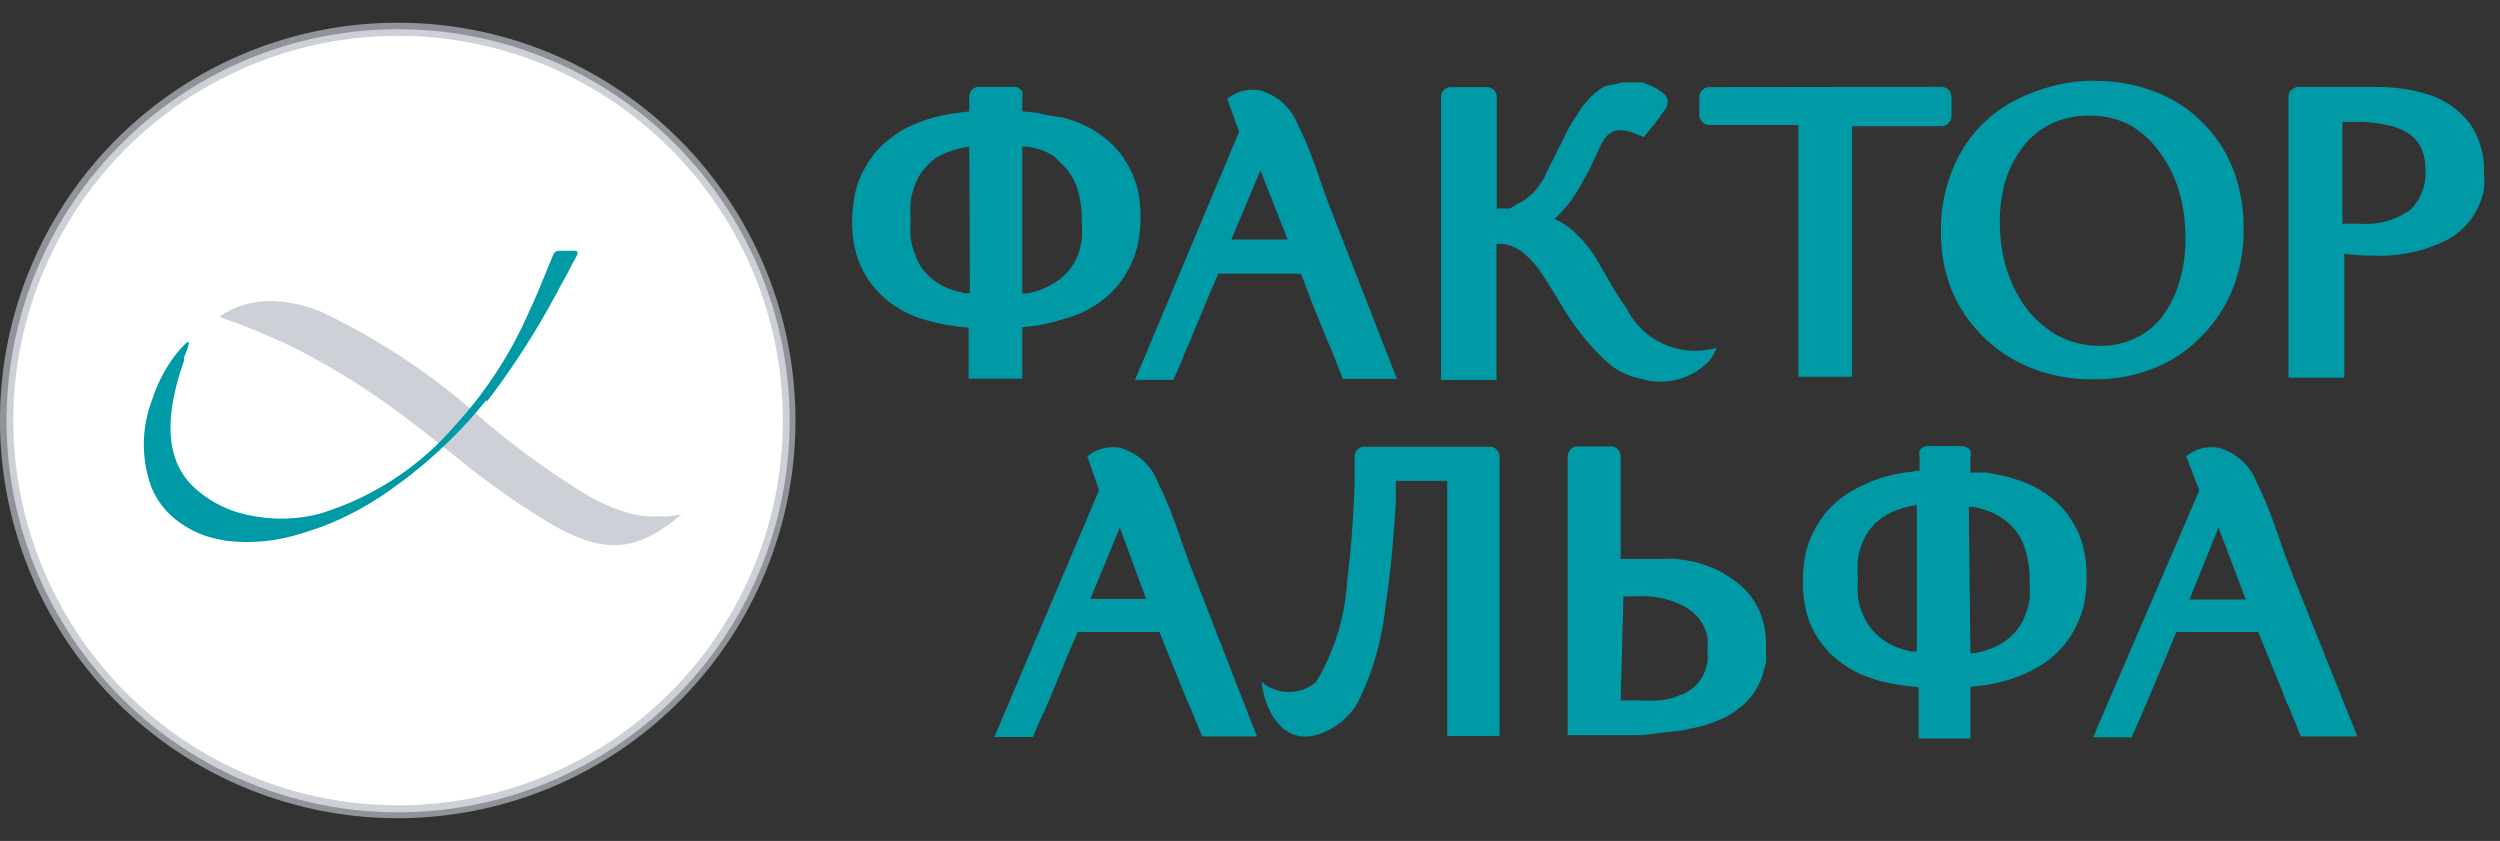 <svg xmlns="http://www.w3.org/2000/svg" width="110" height="37" fill="none">
    <rect width="100%" height="100%" fill="#333333" stroke="none"/>
    <g clip-path="url(#a)">
        <path fill="#009AA7" fill-rule="evenodd" d="M103.993 3.821c.6 0 1.118 0 1.582.068.402.04.8.123 1.185.246a3.66 3.66 0 0 1 1.895 1.28c.441.63.666 1.386.64 2.154.022.245.022.491 0 .736a3.15 3.15 0 0 1-1.786 2.33 6.606 6.606 0 0 1-2.998.614c-.455.003-.91-.025-1.363-.082v5.452h-2.453V4.257a.371.371 0 0 1 .164-.327.462.462 0 0 1 .286-.109h2.848Zm-.927 1.54v4.484h.777a3.381 3.381 0 0 0 2.195-.6 2.225 2.225 0 0 0 .681-1.785 2.16 2.16 0 0 0-.218-1.008 1.566 1.566 0 0 0-.627-.64 2.979 2.979 0 0 0-.927-.328 6.102 6.102 0 0 0-1.281-.123h-.6ZM91.932 5.09a3.886 3.886 0 0 0-1.677.354c-.506.246-.946.611-1.28 1.063-.33.44-.578.934-.737 1.459a6.255 6.255 0 0 0-.245 1.799c-.002.457.039.913.122 1.363.081.424.205.84.368 1.24.173.42.398.82.668 1.186.26.342.567.645.913.9a3.49 3.49 0 0 0 1.09.572c.397.127.811.191 1.227.19a3.559 3.559 0 0 0 1.663-.381c.492-.247.91-.618 1.213-1.077.304-.45.53-.947.668-1.472.165-.594.243-1.21.232-1.826.007-.701-.09-1.4-.286-2.072a5.454 5.454 0 0 0-.86-1.704A3.934 3.934 0 0 0 93.65 5.47a3.707 3.707 0 0 0-1.717-.381Zm.217-1.527a7.13 7.13 0 0 1 2.645.464 5.84 5.84 0 0 1 2.112 1.363c.598.59 1.063 1.3 1.363 2.085a7.23 7.23 0 0 1 .45 2.59 7.157 7.157 0 0 1-.45 2.576 6.32 6.32 0 0 1-1.363 2.112 5.904 5.904 0 0 1-2.126 1.445 6.814 6.814 0 0 1-2.63.49 7.268 7.268 0 0 1-2.727-.477 6.32 6.32 0 0 1-3.557-3.462 6.822 6.822 0 0 1-.463-2.575 6.92 6.92 0 0 1 .463-2.59 5.987 5.987 0 0 1 1.364-2.126 6.073 6.073 0 0 1 2.153-1.363 7.398 7.398 0 0 1 2.766-.545v.013Zm-16.913.273a.435.435 0 0 0-.328.123.406.406 0 0 0-.136.327v.804a.442.442 0 0 0 .19.327.52.52 0 0 0 .26.082h3.912v11.08h2.357V5.552h3.926a.436.436 0 0 0 .354-.177.433.433 0 0 0 .095-.286V4.27a.477.477 0 0 0-.136-.327.505.505 0 0 0-.34-.123l-10.154.014Zm-3.667 9.731a3.367 3.367 0 0 0 3.966 1.731 2.318 2.318 0 0 1-.3.545 2.945 2.945 0 0 1-2.998.832 3.267 3.267 0 0 1-1.458-.682 10.565 10.565 0 0 1-1.608-1.84c-.341-.477-.777-1.267-1.227-1.949a4.088 4.088 0 0 0-1.077-1.2l-.34-.176-.328-.096h-.354v5.984h-2.44V4.27a.436.436 0 0 1 .437-.436h1.58a.436.436 0 0 1 .437.45v4.893h.558a2.3 2.3 0 0 0 .368-.218c.121-.05.235-.115.341-.191l.3-.246c.094-.098.18-.203.259-.313.082-.11.177-.245.259-.382l.204-.436.9-1.799c.1-.174.209-.342.327-.504.095-.15.177-.3.273-.423l.3-.354c.102-.103.21-.199.326-.286.107-.087.222-.164.341-.232l.354-.068.383-.096h.94l.217.096.206.082.19.095.177.123.15.122c.087.088.14.204.15.327a.627.627 0 0 1-.068.273l-.245.34c-.233.327-.484.641-.75.941-.477-.204-.927-.409-1.363-.231a.994.994 0 0 0-.381.34c-.068.11-.127.223-.178.341l-.45.954-.231.423c-.082.15-.15.286-.232.408-.082.137-.163.273-.259.41a2.58 2.58 0 0 1-.272.367 6.301 6.301 0 0 1-.573.614h.068c.133.062.26.135.382.218.129.082.252.173.368.272.364.326.684.697.954 1.104.49.804.913 1.636 1.417 2.317Zm-26.59-.654h.218c.198-.042.394-.096.586-.164.195-.07.382-.162.559-.272.16-.094.31-.203.45-.327a2.564 2.564 0 0 0 .654-.968 3.94 3.94 0 0 0 .15-.64 5.051 5.051 0 0 0 0-.818 4.523 4.523 0 0 0-.232-1.54 2.93 2.93 0 0 0-.286-.546 2.302 2.302 0 0 0-.369-.436 4.679 4.679 0 0 0-.367-.354 3.595 3.595 0 0 0-.518-.245 3.856 3.856 0 0 0-.627-.15h-.218v6.46Zm0 3.748v-2.262l.695-.082c.34-.064.677-.146 1.008-.246.353-.086.695-.21 1.023-.367.294-.144.572-.317.83-.518.251-.198.48-.422.682-.668a4.493 4.493 0 0 0 .859-1.826c.072-.378.11-.761.109-1.145 0-.376-.036-.75-.11-1.118a4.087 4.087 0 0 0-.34-.968 4.78 4.78 0 0 0-.518-.804 3.954 3.954 0 0 0-.695-.654 4.088 4.088 0 0 0-.817-.49 5.261 5.261 0 0 0-.955-.341c-.408-.082-.736-.082-1.076-.205l-.695-.068v-.627a.424.424 0 0 0 0-.245.395.395 0 0 0-.368-.205h-1.527a.422.422 0 0 0-.368.191.477.477 0 0 0-.068.245v.641l-.722.095a7.77 7.77 0 0 0-1.036.232c-.322.1-.636.223-.94.368a5.455 5.455 0 0 0-.805.518 4.09 4.09 0 0 0-.695.681c-.199.26-.373.539-.518.832-.155.314-.266.65-.327.995a5.857 5.857 0 0 0 0 2.262c.073.336.187.66.34.968.136.286.31.552.519.79.196.249.425.469.681.655.255.194.53.363.818.504.303.137.618.247.94.327.33.097.668.165 1.009.204.234.043.471.07.709.082v2.249h2.358ZM42.648 6.452a3.911 3.911 0 0 0-.831.204 2.81 2.81 0 0 0-.505.218c-.158.09-.305.2-.436.327a3.621 3.621 0 0 0-.354.423 2.261 2.261 0 0 0-.273.545c-.083.216-.142.44-.177.668a5.221 5.221 0 0 0 0 .831 5.275 5.275 0 0 0 0 .845c.04.234.103.462.19.682.064.198.156.387.273.559.105.155.228.297.368.422.137.12.282.23.437.327.158.097.327.174.504.232l.586.163h.245l-.027-6.446Zm9.432 9.227-.45 1.036h-1.69l.19-.45 4.39-10.467L54 4.353a1.744 1.744 0 0 1 1.472-.368 2.52 2.52 0 0 1 1.65 1.54c.68 1.363.926 2.399 1.499 3.857l2.657 6.815.191.477h-2.385l-.532-1.363a7.468 7.468 0 0 1-.313-.736l-.464-1.131-.531-1.404h-3.64l-.38.886-.9 2.167-.137.3a.918.918 0 0 1-.108.231v.055ZM55.46 7.5l1.199 3.04h-2.48l1.28-3.04ZM94.249 31.407l-.464 1.036H92.11l.177-.45L96.77 21.58l-.573-1.499a1.703 1.703 0 0 1 1.459-.368 2.52 2.52 0 0 1 1.649 1.54c.681 1.363.927 2.399 1.499 3.857l2.917 7.292h-2.481l-.531-1.295a5.148 5.148 0 0 1-.3-.736l-1.05-2.562h-3.598l-.368.886-.913 2.167-.136.3c-.027.079-.059.156-.095.231m3.366-8.177 1.199 3.162h-2.48l1.28-3.162Zm-51.723 8.177-.45 1.036h-1.69l4.607-10.862-.518-1.486a1.745 1.745 0 0 1 1.472-.368 2.522 2.522 0 0 1 1.649 1.54c.681 1.363.927 2.399 1.5 3.857l2.657 6.815.19.477h-2.412l-.531-1.295a7.478 7.478 0 0 1-.314-.736l-.463-1.131-.573-1.431h-3.598l-.381.886-.9 2.167-.136.3a.913.913 0 0 1-.11.245v-.014Zm3.38-8.177 1.158 3.134h-2.453l1.295-3.134Zm16.355 9.172h-1.949v-11.23h-2.262v.9c-.069 1.185-.191 2.902-.45 4.579-.143 1.469-.549 2.9-1.2 4.225a3.053 3.053 0 0 1-1.894 1.485c-1.445.382-2.235-1.104-2.358-2.344a1.84 1.84 0 0 0 2.399 0 9.757 9.757 0 0 0 1.363-4.457c.231-1.785.3-3.57.327-4.32V20.08a.382.382 0 0 1 .109-.273.435.435 0 0 1 .245-.15h5.575a.436.436 0 0 1 .45.45v12.267l-.355.013Zm5.683-1.567h.927c.254.014.509.014.763 0 .213-.023.422-.064.627-.123l.504-.19c.135-.076.263-.163.382-.26.11-.09.206-.196.287-.313.084-.113.152-.237.204-.368.055-.141.096-.287.123-.436a3.032 3.032 0 0 0 0-.504c.02-.204.02-.41 0-.614a2.65 2.65 0 0 0-.177-.49 2.008 2.008 0 0 0-.668-.736 3.483 3.483 0 0 0-1.05-.436 3.165 3.165 0 0 0-.627-.11 6.034 6.034 0 0 0-.709 0h-.463l-.123 4.58Zm-2.33-10.74c0-.082.024-.162.068-.232a.395.395 0 0 1 .354-.204h1.472a.406.406 0 0 1 .368.204c.047.073.071.159.068.246v4.497h1.894c.2-.014.4-.014.6 0l.586.096c.187.03.37.08.546.15.176.053.349.116.518.19.18.082.352.178.518.287.17.104.334.218.49.34.397.314.714.715.927 1.172.104.227.181.465.232.71.054.24.081.488.082.735.006.09.006.182 0 .273.006.095.006.19 0 .286.007.095.007.191 0 .286a2.32 2.32 0 0 1-.069.3l-.081.286c-.03.098-.067.193-.11.287l-.136.272-.15.245a3.81 3.81 0 0 1-.313.368 2.19 2.19 0 0 1-.382.328c-.147.115-.301.22-.463.313a5.32 5.32 0 0 1-.559.245 3.944 3.944 0 0 1-.64.205l-.723.163-.818.096-1.022.122H68.98V20.081Zm17.718 8.655h.218c.199-.042.394-.097.586-.164.178-.063.351-.14.518-.232.16-.093.312-.203.45-.327.14-.125.263-.267.368-.422a2.17 2.17 0 0 0 .272-.532c.086-.215.15-.44.191-.668a5.317 5.317 0 0 0 0-.831 4.255 4.255 0 0 0-.245-1.54 2.296 2.296 0 0 0-.641-.968 2.68 2.68 0 0 0-.464-.34 2.614 2.614 0 0 0-.517-.246 4.357 4.357 0 0 0-.6-.164h-.204l.068 6.434Zm0 3.761v-2.276l.695-.082c.34-.059.677-.136 1.008-.231.323-.103.638-.23.94-.382.295-.143.574-.317.832-.518.25-.198.479-.422.682-.668a4.5 4.5 0 0 0 .858-1.826c.068-.378.1-.761.096-1.145.006-.375-.03-.75-.11-1.117a3.529 3.529 0 0 0-.326-.968 4.813 4.813 0 0 0-.518-.804 3.96 3.96 0 0 0-.695-.654 4.819 4.819 0 0 0-.818-.491 7.172 7.172 0 0 0-.954-.34 13.27 13.27 0 0 0-1.009-.205h-.681v-.709a.419.419 0 0 0 0-.245.412.412 0 0 0-.368-.205h-1.513a.396.396 0 0 0-.354.205.434.434 0 0 0 0 .231v.64l-.709.096c-.341.054-.678.131-1.008.232a7.123 7.123 0 0 0-.969.409 4.44 4.44 0 0 0-.803.504 4.075 4.075 0 0 0-.695.682 5.65 5.65 0 0 0-.518.831c-.154.315-.264.65-.328.995a6.1 6.1 0 0 0-.108 1.145c0 .375.037.75.108 1.117.069.335.179.66.328.968a4.11 4.11 0 0 0 1.213 1.445c.251.189.52.353.803.49.306.136.62.25.941.341.327.085.66.148.995.191.234.042.471.069.709.082v2.262h2.276ZM84.34 22.221c-.28.039-.553.107-.818.204a2.123 2.123 0 0 0-.504.232c-.163.084-.314.19-.45.313-.132.124-.25.261-.355.41a2.915 2.915 0 0 0-.463 1.212 5.317 5.317 0 0 0 0 .832 5.321 5.321 0 0 0 0 .845 2.922 2.922 0 0 0 .463 1.227c.108.157.232.303.369.436a2.887 2.887 0 0 0 .94.572c.19.069.387.123.586.163h.232v-6.446Z" clip-rule="evenodd"/>
        <path fill="#fff" fill-rule="evenodd" d="M17.516 1.286a17.227 17.227 0 1 1 0 34.455 17.227 17.227 0 0 1 0-34.455Z" clip-rule="evenodd"/>
        <path fill="#B8BCC6" fill-opacity=".7" d="M29.482 6.533a16.928 16.928 0 1 0 4.961 11.98 16.86 16.86 0 0 0-4.96-11.98ZM17.516 1a17.5 17.5 0 1 1-.031 35 17.5 17.5 0 0 1 .03-35Z"/>
        <path fill="#B8BCC6" fill-opacity=".7" fill-rule="evenodd" d="M9.665 13.92a3.98 3.98 0 0 1 2.603-.654 6.122 6.122 0 0 1 1.922.477 29.62 29.62 0 0 1 6.706 4.416 36.458 36.458 0 0 0 5.002 3.667c.53.301 1.092.543 1.676.722.485.147.994.203 1.5.164.14.019.281.019.422 0l.49-.082c-2.003 1.703-3.38 1.73-5.629.49a34.084 34.084 0 0 1-4.32-3.039c-.777-.613-1.54-1.227-2.317-1.799a31.975 31.975 0 0 0-4.757-2.971 29.86 29.86 0 0 0-3.298-1.363" clip-rule="evenodd"/>
        <path fill="#009AA7" fill-rule="evenodd" d="M21.414 17.682a35.002 35.002 0 0 0 3.216-5.042c.246-.437.341-.614.477-.886.287-.573.518-.75 0-.723h-.395c-.354 0-.327.096-.477.436-.34.818-.586 1.459-.927 2.181a18.124 18.124 0 0 1-3.284 5.07 12.716 12.716 0 0 1-5.956 3.884 6.666 6.666 0 0 1-3.026.082 4.948 4.948 0 0 1-2.63-1.363c-1.213-1.28-1.104-3.203-.314-5.451a.67.67 0 0 0 0-.15c.082-.191.423-.995 0-.532a4.873 4.873 0 0 0-.354.396 6.61 6.61 0 0 0-1.063 2.044 5.452 5.452 0 0 0 0 3.857c.195.454.483.862.845 1.2a4.36 4.36 0 0 0 1.921 1.008l.464.095a7.782 7.782 0 0 0 3.339-.313c1.14-.33 2.229-.82 3.23-1.459.34-.204.668-.436 1.022-.695a20.692 20.692 0 0 0 3.912-3.734" clip-rule="evenodd"/>
    </g>
    <defs>
        <clipPath id="a">
            <path fill="#fff" d="M0 .5h110v36H0z"/>
        </clipPath>
    </defs>
</svg>
